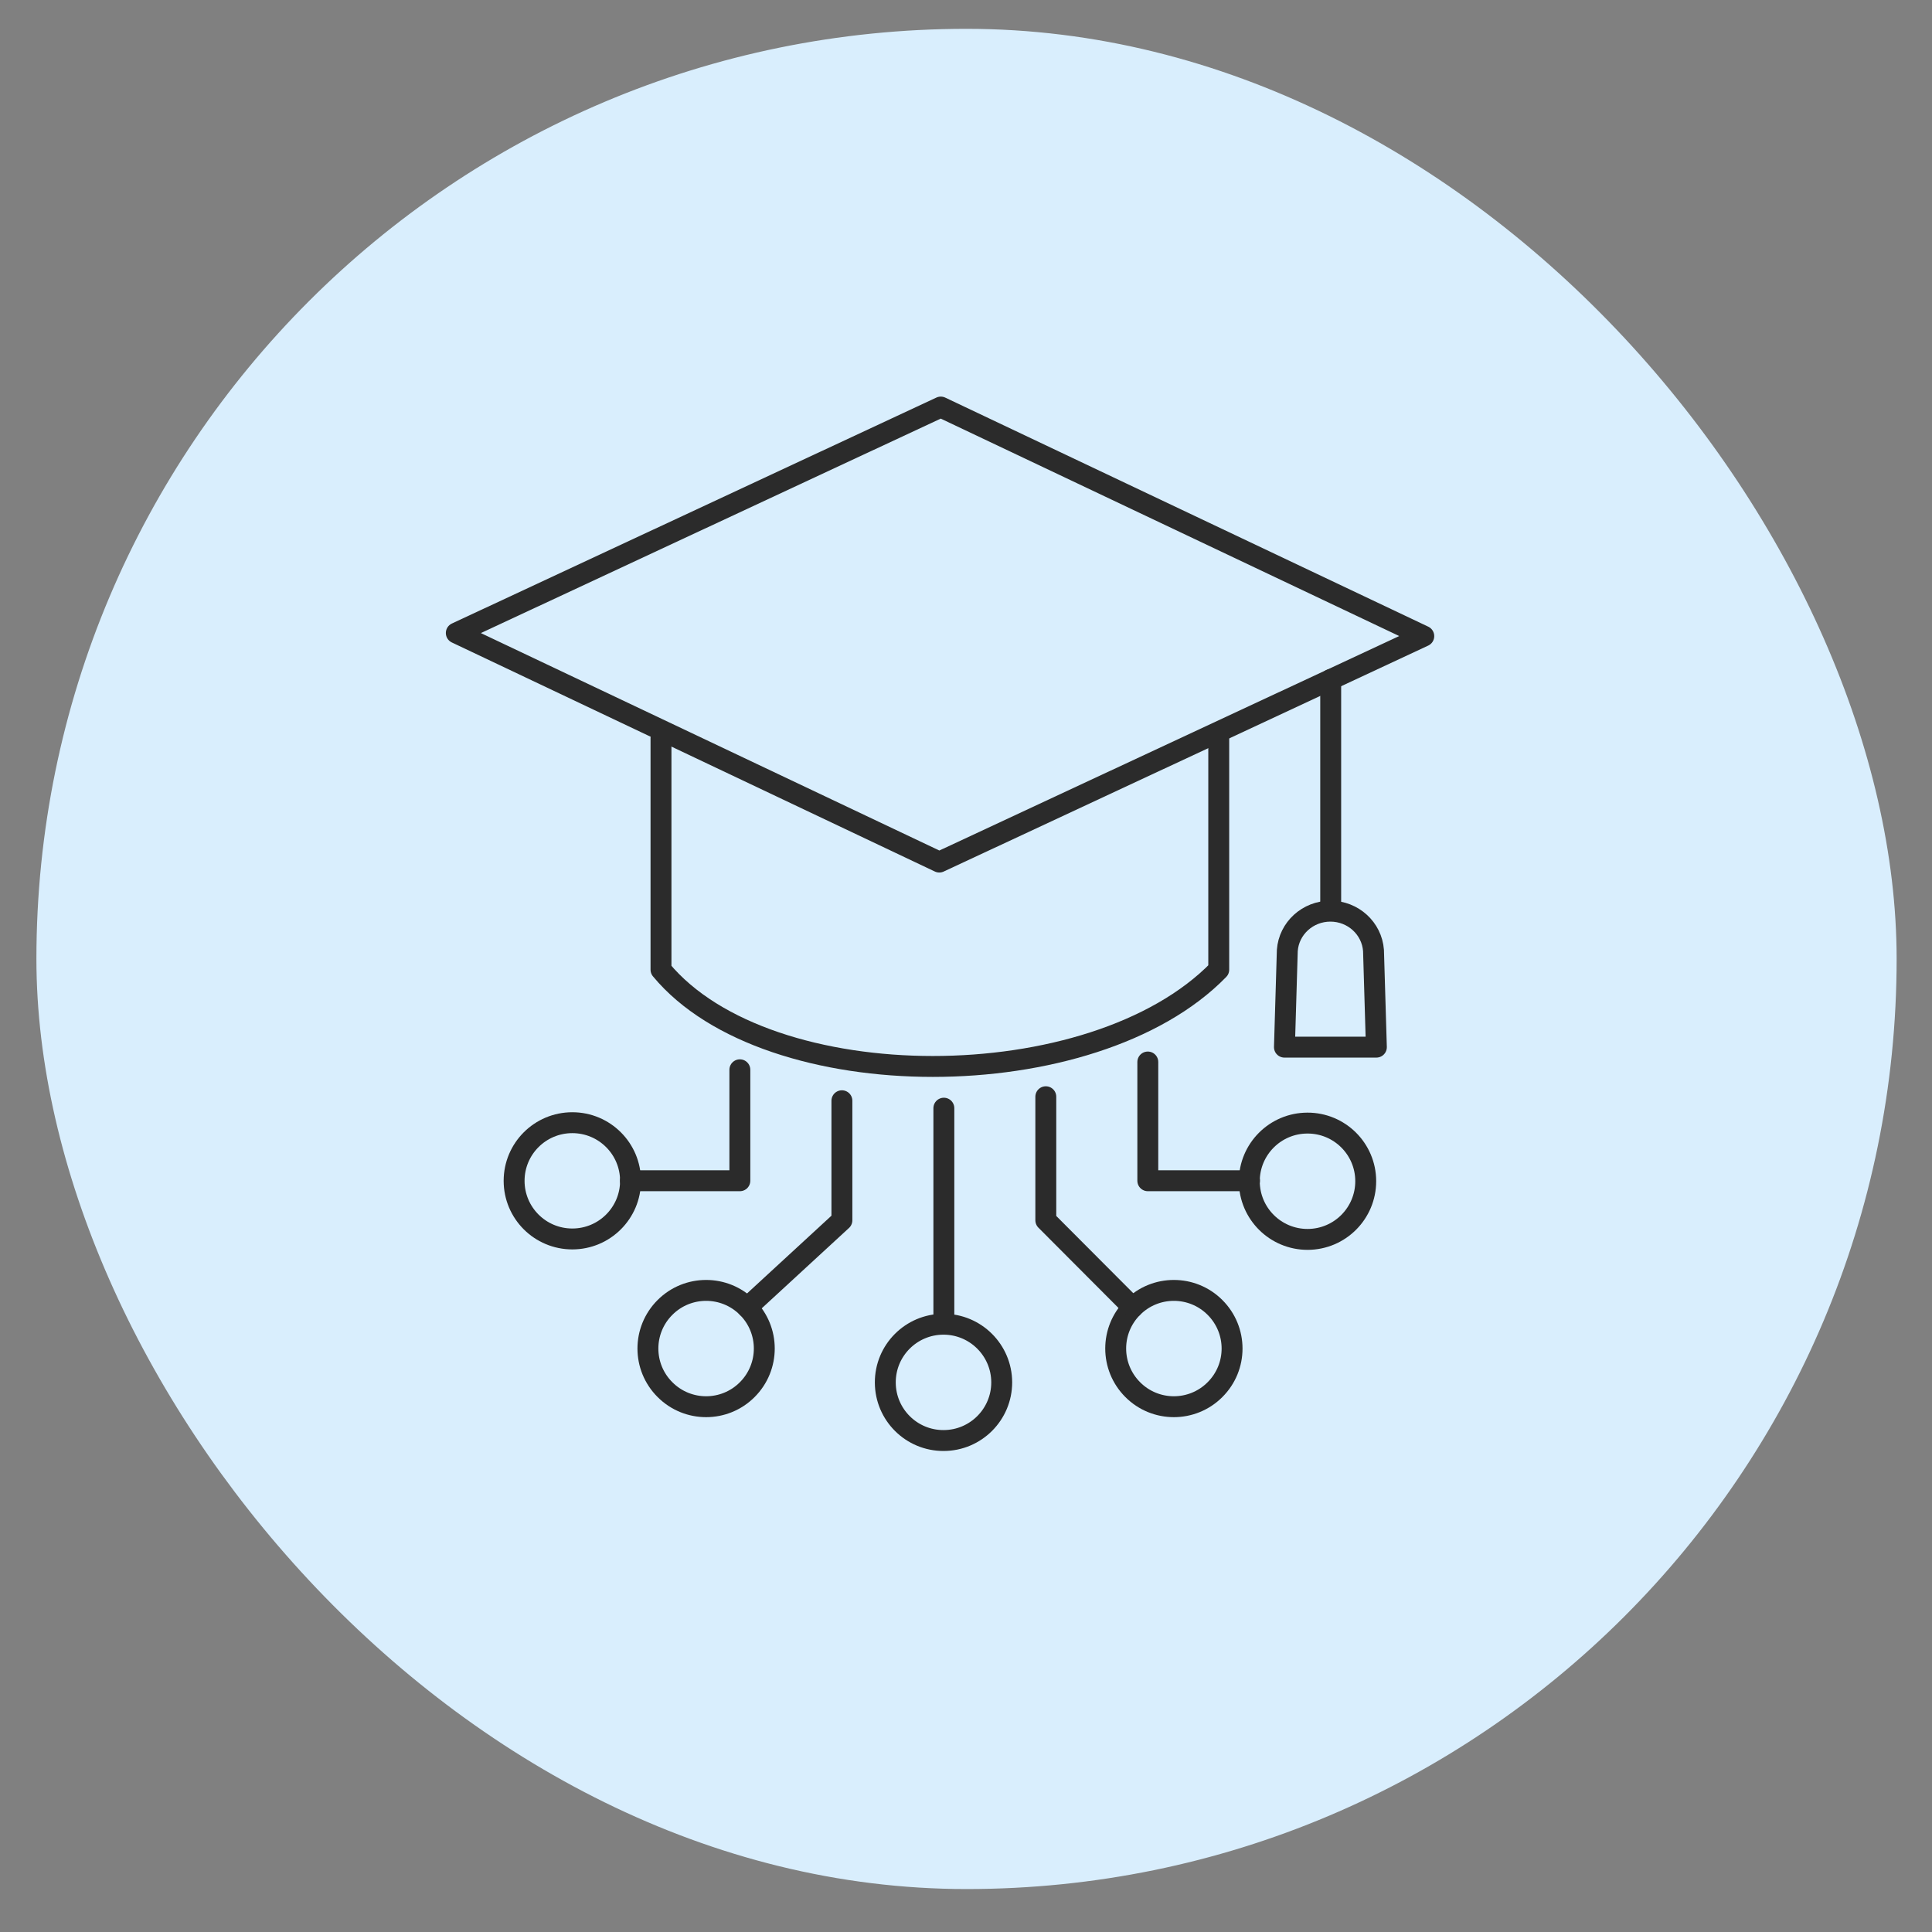 <svg width="39" height="39" viewBox="0 0 39 39" fill="none" xmlns="http://www.w3.org/2000/svg">
<rect x="0" y="0" width="39" height="39" fill="#808080" stroke="none"/>
<rect x="0.735" y="0.582" width="37.551" height="37.551" rx="18.776" fill="#D9EEFD"/>
<path d="M24.602 14.901V19.574C22.066 22.179 15.501 22.179 13.343 19.574V14.901" stroke="#2B2B2B" stroke-width="0.422" stroke-linecap="round" stroke-linejoin="round"/>
<path d="M28.741 12.841L18.991 8.217L9.211 12.778L18.961 17.402L28.741 12.841Z" stroke="#2B2B2B" stroke-width="0.422" stroke-linecap="round" stroke-linejoin="round"/>
<path d="M26.862 18.303V13.716" stroke="#2B2B2B" stroke-width="0.422" stroke-linecap="round" stroke-linejoin="round"/>
<path d="M27.784 21.138L27.726 19.187C27.693 18.739 27.313 18.393 26.856 18.393C26.399 18.393 26.018 18.739 25.986 19.187L25.928 21.138H27.783H27.784Z" stroke="#2B2B2B" stroke-width="0.422" stroke-linecap="round" stroke-linejoin="round"/>
<path d="M24.526 26.392C24.986 26.851 24.986 27.594 24.526 28.052C24.068 28.511 23.324 28.511 22.866 28.052C22.407 27.593 22.407 26.85 22.866 26.392C23.324 25.934 24.068 25.934 24.526 26.392Z" stroke="#2B2B2B" stroke-width="0.422" stroke-linecap="round" stroke-linejoin="round"/>
<path d="M13.424 26.392C12.964 26.851 12.964 27.594 13.424 28.052C13.882 28.511 14.626 28.511 15.084 28.052C15.543 27.593 15.543 26.85 15.084 26.392C14.626 25.934 13.882 25.934 13.424 26.392Z" stroke="#2B2B2B" stroke-width="0.422" stroke-linecap="round" stroke-linejoin="round"/>
<path d="M11.553 22.663C10.904 22.663 10.378 23.188 10.378 23.837C10.378 24.485 10.904 25.01 11.553 25.01C12.202 25.01 12.728 24.485 12.728 23.837C12.728 23.188 12.202 22.663 11.553 22.663Z" stroke="#2B2B2B" stroke-width="0.422" stroke-linecap="round" stroke-linejoin="round"/>
<path d="M26.397 25.019C27.046 25.017 27.57 24.491 27.569 23.842C27.568 23.194 27.041 22.669 26.392 22.671C25.743 22.672 25.218 23.199 25.219 23.847C25.221 24.496 25.748 25.02 26.397 25.019Z" stroke="#2B2B2B" stroke-width="0.422" stroke-linecap="round" stroke-linejoin="round"/>
<path d="M19.048 29.079C19.697 29.078 20.222 28.551 20.221 27.903C20.219 27.255 19.692 26.73 19.043 26.731C18.394 26.733 17.869 27.259 17.871 27.908C17.872 28.556 18.399 29.081 19.048 29.079Z" stroke="#2B2B2B" stroke-width="0.422" stroke-linecap="round" stroke-linejoin="round"/>
<path d="M19.053 26.717V22.37" stroke="#2B2B2B" stroke-width="0.422" stroke-linecap="round" stroke-linejoin="round"/>
<path d="M21.111 22.139V24.633L22.865 26.392" stroke="#2B2B2B" stroke-width="0.422" stroke-linecap="round" stroke-linejoin="round"/>
<path d="M23.17 21.438V23.835H25.223" stroke="#2B2B2B" stroke-width="0.422" stroke-linecap="round" stroke-linejoin="round"/>
<path d="M16.995 22.22V24.633L15.085 26.392" stroke="#2B2B2B" stroke-width="0.422" stroke-linecap="round" stroke-linejoin="round"/>
<path d="M14.935 21.595V23.835H12.726" stroke="#2B2B2B" stroke-width="0.422" stroke-linecap="round" stroke-linejoin="round"/>
</svg>
